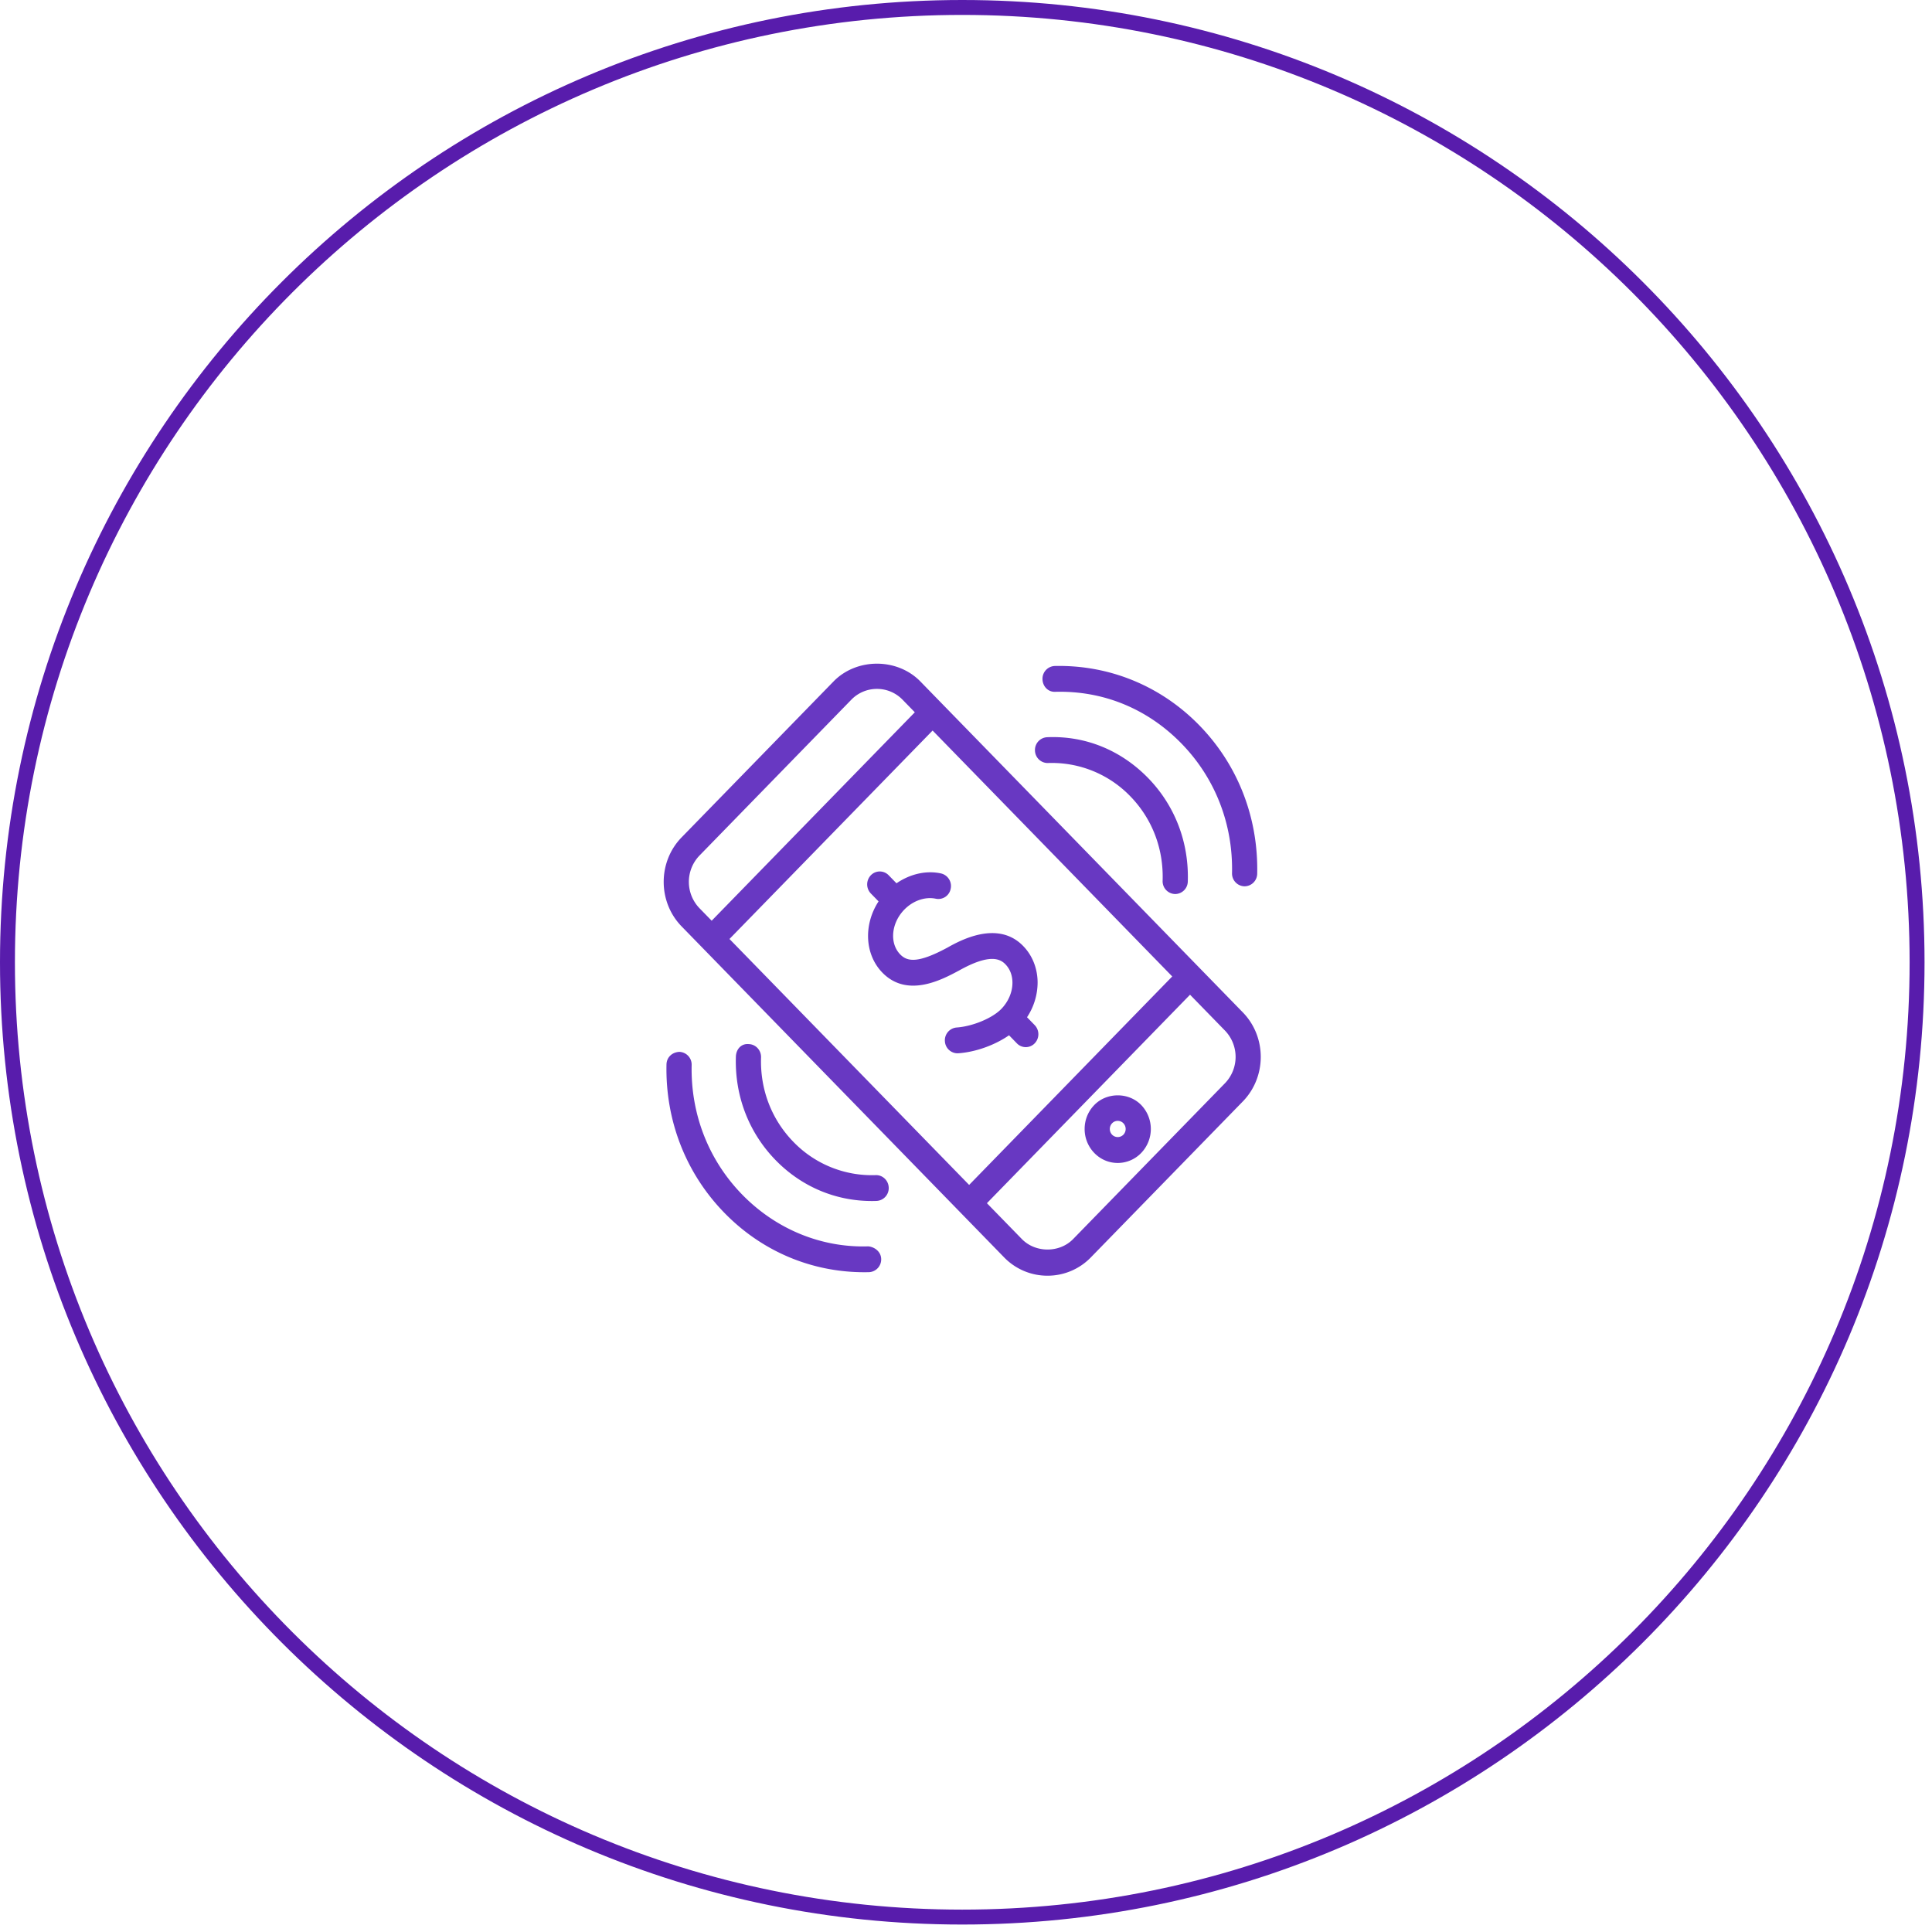<svg xmlns="http://www.w3.org/2000/svg" width="129.5" height="129.5">
    <path fill="#6838C2" fill-rule="evenodd" d="M83.426 59.408h-.019a.857.857 0 0 1-.825-.884c.071-3.287-1.131-6.369-3.385-8.682-2.251-2.309-5.201-3.555-8.458-3.471-.486.028-.852-.368-.862-.847a.857.857 0 0 1 .826-.884c3.657-.078 7.105 1.331 9.687 3.978 2.581 2.648 3.958 6.18 3.879 9.943a.854.854 0 0 1-.843.847zm-6.471-7.26c1.8 1.849 2.746 4.314 2.662 6.941a.855.855 0 0 1-.844.837l-.028-.001a.856.856 0 0 1-.815-.893c.069-2.143-.702-4.153-2.168-5.659a7.314 7.314 0 0 0-5.517-2.229l-.028.001a.856.856 0 0 1-.844-.837.857.857 0 0 1 .816-.893c2.58-.112 4.964.885 6.766 2.733zm6.349 21.682l-10.18 10.446a4.034 4.034 0 0 1-2.91 1.233h-.002a4.035 4.035 0 0 1-2.91-1.232L45.69 62.098c-1.604-1.646-1.604-4.327 0-5.973l10.18-10.447c1.548-1.59 4.273-1.59 5.822 0l1.416 1.454 5.611 5.757 14.585 14.968c1.604 1.645 1.604 4.324 0 5.973zM60.499 46.902a2.385 2.385 0 0 0-1.719-.726 2.39 2.39 0 0 0-1.718.726L46.883 57.349a2.544 2.544 0 0 0 0 3.525l.82.841 13.616-13.971-.82-.842zm7.839 8.044l-5.826-5.979-13.616 13.972L64.96 79.424l13.614-13.973-10.236-10.505zm13.773 14.135l-2.344-2.406-13.615 13.974 2.343 2.404c.913.935 2.524.938 3.437-.001l10.179-10.446a2.543 2.543 0 0 0 0-3.525zm-7.191 8.871c-.593 0-1.15-.237-1.568-.667a2.302 2.302 0 0 1-.65-1.61c0-.607.231-1.18.652-1.611.835-.857 2.296-.86 3.136 0a2.323 2.323 0 0 1 0 3.221 2.18 2.18 0 0 1-1.57.667zm.377-2.663a.523.523 0 0 0-.751 0 .554.554 0 0 0 0 .772.53.53 0 0 0 .751-.001.556.556 0 0 0 0-.771zm-11.121-4.687a.853.853 0 0 1-.84-.805.859.859 0 0 1 .784-.924c1.074-.076 2.388-.621 2.992-1.24.477-.489.751-1.131.751-1.761 0-.344-.083-.839-.476-1.241-.355-.367-1.066-.722-3.117.43-1.132.604-3.447 1.851-5.122.137-1.204-1.236-1.266-3.237-.259-4.779l-.516-.528a.882.882 0 0 1 0-1.224.829.829 0 0 1 1.193 0l.525.539c.897-.616 1.975-.879 2.981-.661a.865.865 0 0 1 .652 1.025.84.84 0 0 1-.998.67c-.708-.149-1.521.126-2.109.729-.883.906-1.006 2.255-.276 3.005.477.49 1.192.601 3.133-.44.824-.463 3.38-1.899 5.105-.128.625.641.971 1.516.971 2.466a4.25 4.25 0 0 1-.709 2.312l.512.527a.88.88 0 0 1 0 1.224.827.827 0 0 1-1.192 0l-.526-.541c-.934.648-2.213 1.122-3.4 1.206l-.059.002zm-18.64-.097a.856.856 0 0 1 .825.884c-.071 3.286 1.132 6.369 3.385 8.681 2.254 2.311 5.29 3.574 8.458 3.472.435.043.852.37.861.847a.857.857 0 0 1-.825.884c-.1.002-.202.003-.303.003-3.552 0-6.875-1.407-9.383-3.982-2.582-2.649-3.959-6.18-3.88-9.942.01-.478.37-.822.862-.847zm12.903 9.998c-2.441 0-4.721-.966-6.449-2.739-1.802-1.848-2.748-4.313-2.664-6.942.017-.476.341-.889.872-.836.464.016.83.415.815.895-.069 2.143.702 4.153 2.17 5.659a7.315 7.315 0 0 0 5.515 2.228l.028-.001c.453 0 .829.369.844.836a.858.858 0 0 1-.816.894 8.314 8.314 0 0 1-.315.006z"/>
    <path fill="none" fill-rule="evenodd" stroke="#581CAC" d="M64.5.5c35.346 0 64 28.653 64 64 0 35.346-28.654 64-64 64-35.346 0-64-28.654-64-64 0-35.347 28.654-64 64-64z"/>
</svg>
